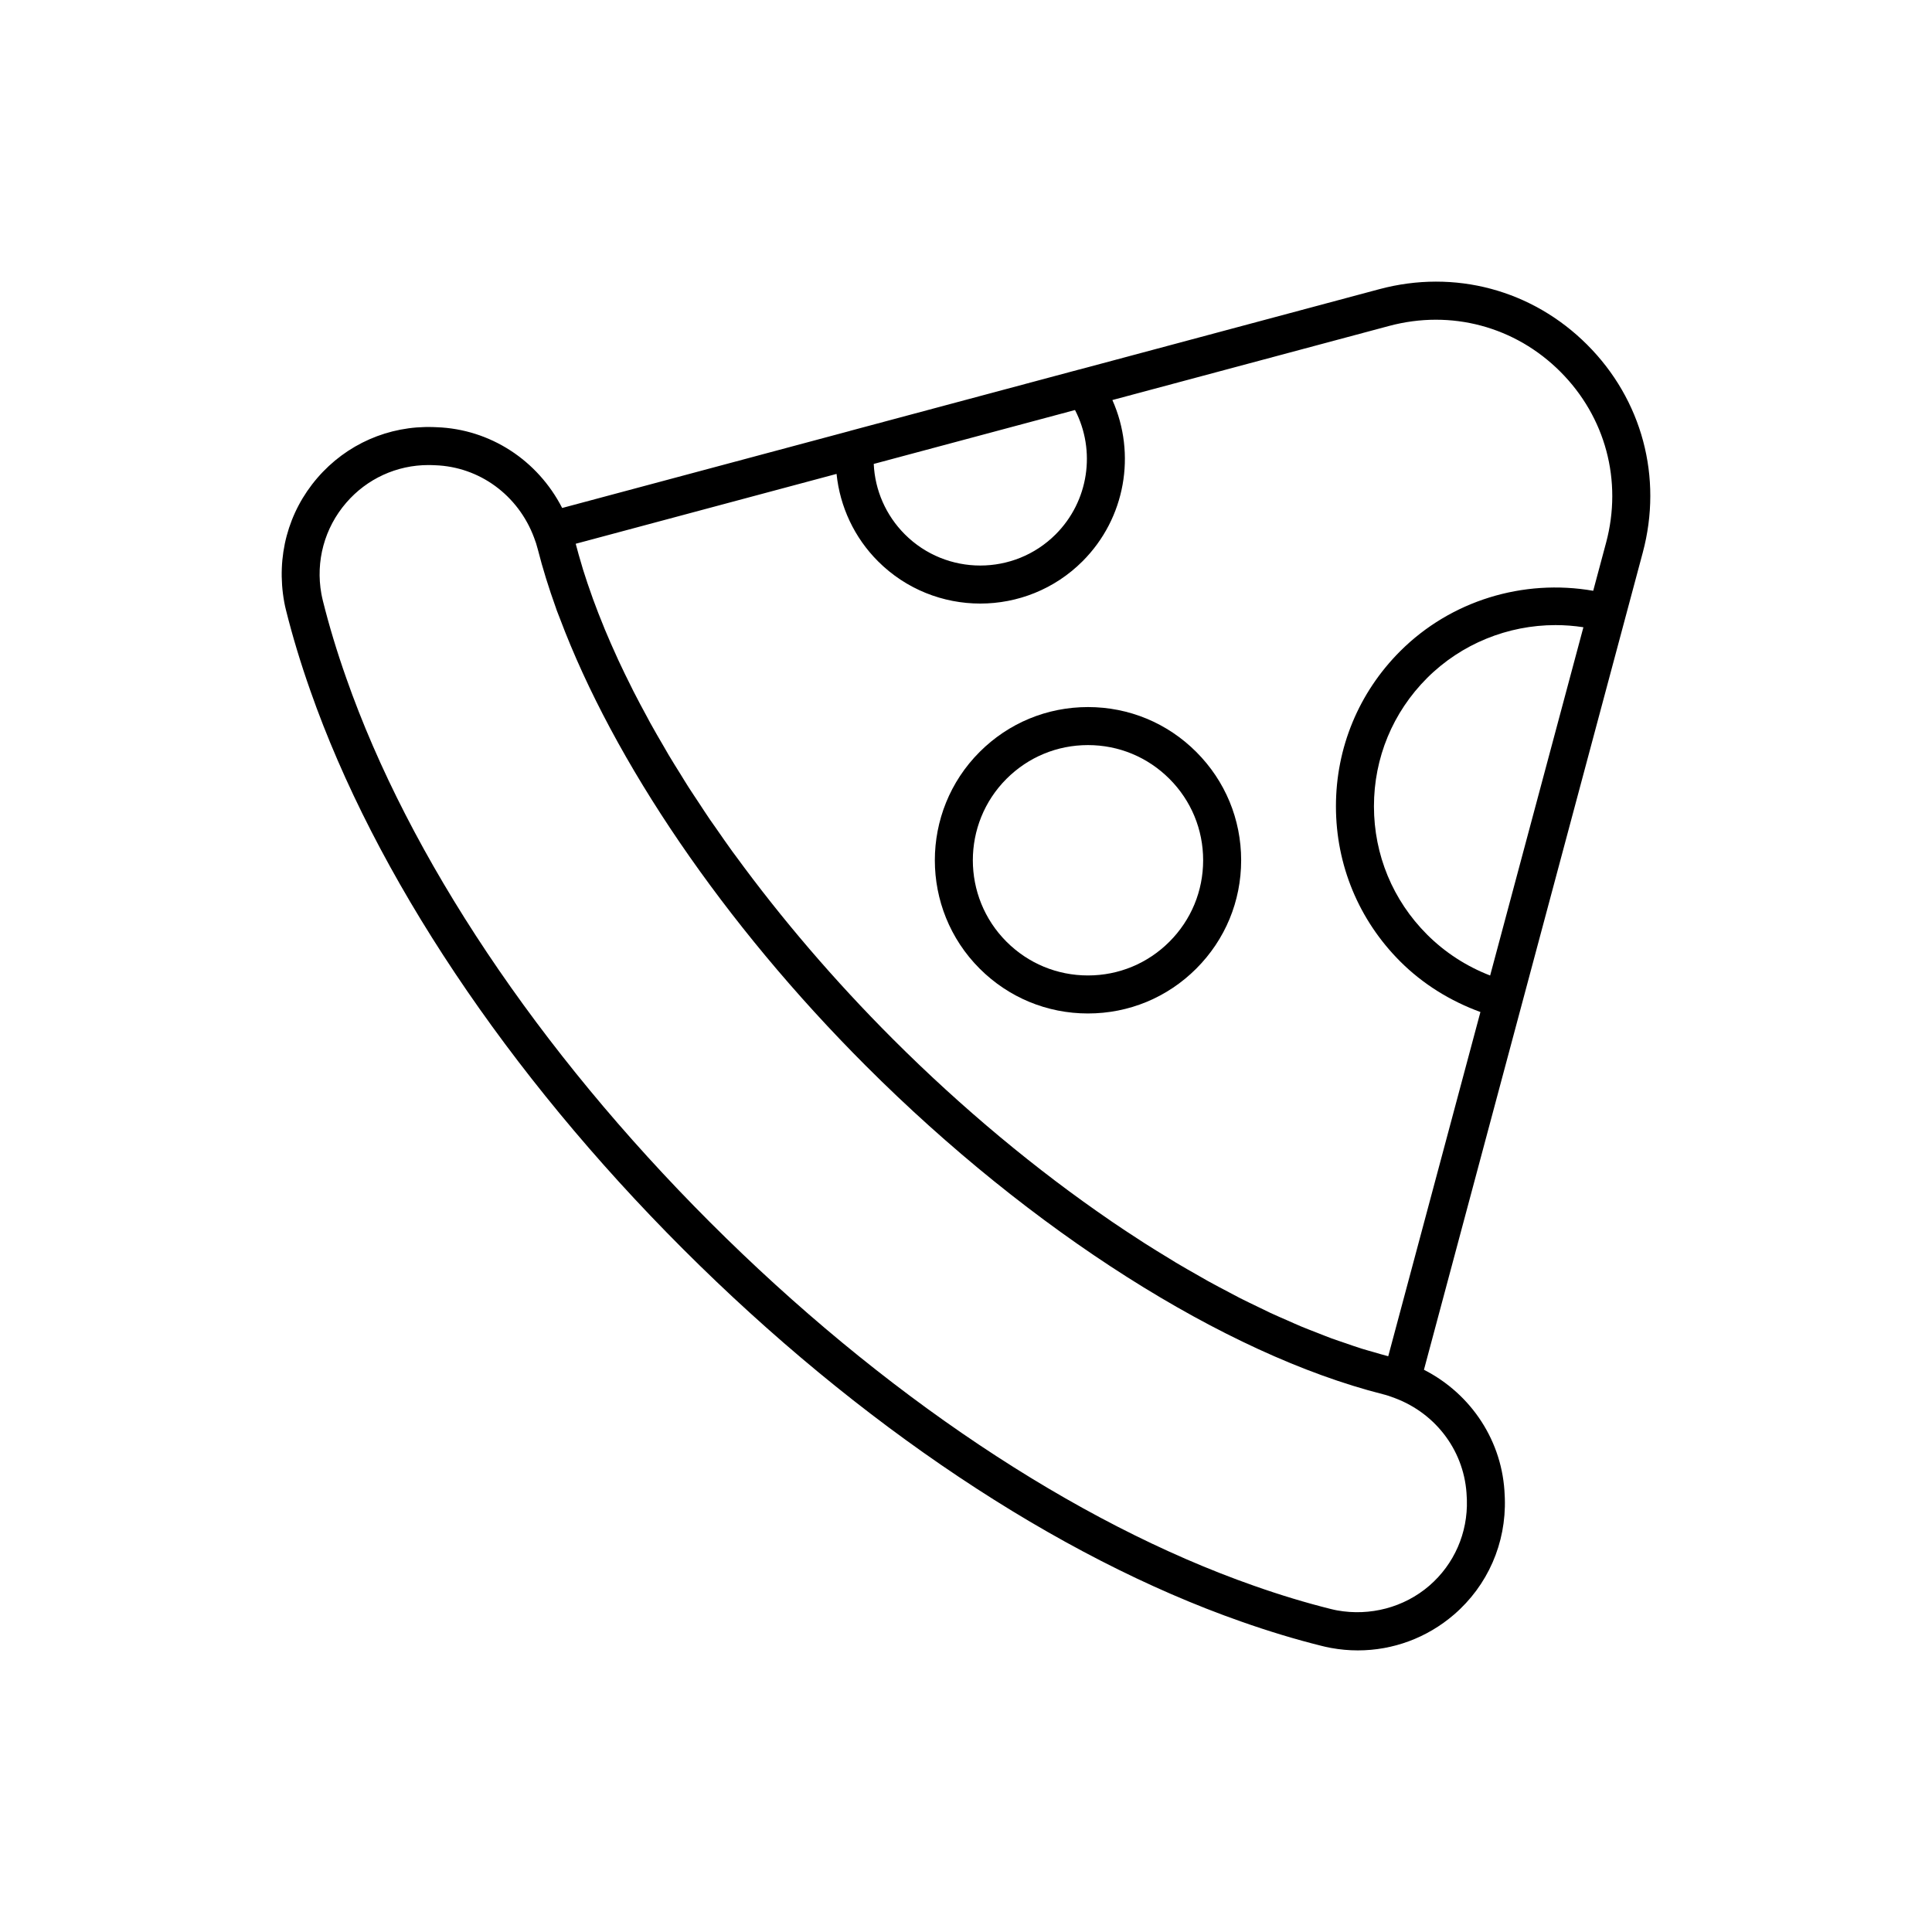 <?xml version="1.0" encoding="UTF-8"?>
<!-- Uploaded to: SVG Repo, www.svgrepo.com, Generator: SVG Repo Mixer Tools -->
<svg fill="#000000" width="800px" height="800px" version="1.1" viewBox="144 144 512 512" xmlns="http://www.w3.org/2000/svg">
 <g>
  <path d="m564.62 235.36c-14.559-14.559-35.141-20.062-55.074-14.727l-79.523 21.297c-0.027 0.008-0.055 0-0.082 0.008l-60.66 16.242c-0.027 0.008-0.051 0.027-0.078 0.035l-76.223 20.406c-6.465-12.633-19.066-20.91-33.289-21.406l-0.855-0.035c-11.836-0.395-23.035 4.535-30.73 13.473-7.754 8.992-10.977 20.855-8.773 32.953 0.137 0.711 0.289 1.469 0.469 2.129 1.707 6.859 3.879 14.031 6.445 21.305 17.105 48.84 52.176 101.39 98.746 147.95 46.562 46.562 99.109 81.633 147.94 98.746 7.277 2.566 14.445 4.734 21.215 6.418 0.773 0.211 1.543 0.363 2.269 0.508 0.023 0.004 0.34 0.066 0.367 0.07 2.356 0.43 4.723 0.641 7.07 0.641 9.289 0 18.297-3.305 25.48-9.496 8.93-7.699 13.84-18.898 13.461-30.785l-0.035-0.754c-0.488-14.273-8.781-26.887-21.398-33.336l57.988-216.56c5.34-19.934-0.172-40.523-14.73-55.082zm-135.73 17.301c5.586 10.793 3.652 24.164-5.133 32.953-11.027 11.02-28.941 11.004-39.957 0-5.027-5.027-7.938-11.684-8.25-18.668zm103.81 288.06 0.035 0.742c0.277 8.773-3.359 17.074-9.973 22.781-6.68 5.754-15.711 8.102-24.402 6.527-0.496-0.098-1.031-0.199-1.672-0.367-6.559-1.633-13.422-3.707-20.402-6.172-47.449-16.625-98.645-50.848-144.16-96.363-45.52-45.52-79.742-96.715-96.363-144.17-2.469-6.984-4.543-13.848-6.199-20.496-0.137-0.52-0.234-1.039-0.391-1.797-1.574-8.684 0.816-17.492 6.574-24.168 5.5-6.387 13.422-9.996 21.801-9.996 0.305 0 0.613 0.004 0.926 0.016l0.84 0.035c11.715 0.406 21.992 7.894 26.203 19.145 0.395 1 0.719 2.008 0.984 3.066 0.012 0.047 0.027 0.086 0.039 0.137 1.273 5.012 2.883 10.168 4.766 15.418 0.082 0.23 0.148 0.453 0.23 0.68 0.254 0.695 0.555 1.41 0.82 2.109 14.254 37.953 43.504 81.008 81.148 118.65 43.812 43.809 94.98 76.32 136.93 86.973 1.066 0.258 2.102 0.609 3.191 1.031 11.18 4.188 18.668 14.465 19.07 26.223zm6.203-138.2c-6.269-2.422-11.98-6.117-16.719-10.859-9.074-9.074-14.07-21.137-14.074-33.973-0.004-12.84 4.992-24.914 14.074-33.996 9.094-9.09 21.426-14.035 34.043-14.035 2.461 0 4.934 0.188 7.391 0.57zm30.723-114.69-3.41 12.734c-18.547-3.231-37.754 2.609-51.152 16.004-10.988 10.988-17.031 25.59-17.027 41.125 0.004 15.523 6.051 30.117 17.027 41.094 5.984 5.988 13.289 10.496 21.262 13.406l-24.43 91.223c-1.316-0.344-2.652-0.738-3.984-1.129-1.039-0.301-2.07-0.574-3.121-0.906-1.414-0.441-2.856-0.957-4.289-1.449-1.191-0.41-2.375-0.789-3.578-1.23-1.305-0.48-2.633-1.023-3.957-1.539-1.355-0.531-2.703-1.039-4.074-1.609-1.184-0.492-2.383-1.043-3.574-1.566-1.531-0.672-3.055-1.32-4.598-2.035-1.051-0.488-2.113-1.027-3.168-1.535-1.699-0.82-3.391-1.621-5.106-2.496-0.914-0.465-1.832-0.977-2.75-1.457-1.871-0.984-3.746-1.961-5.633-3.008-0.723-0.402-1.449-0.836-2.176-1.246-2.082-1.18-4.168-2.363-6.266-3.613-0.539-0.32-1.078-0.672-1.621-1-2.281-1.383-4.57-2.785-6.863-4.25-0.336-0.215-0.668-0.445-1.004-0.66-2.5-1.609-5-3.254-7.5-4.961-0.102-0.07-0.207-0.148-0.309-0.219-19.648-13.441-39.312-29.758-57.699-48.145-15.543-15.543-29.594-32-41.691-48.574-0.262-0.359-0.539-0.715-0.801-1.074-1.43-1.973-2.797-3.949-4.168-5.926-0.609-0.875-1.246-1.75-1.844-2.625-1.039-1.523-2.016-3.047-3.023-4.57-0.875-1.332-1.785-2.664-2.633-3.996-0.719-1.121-1.387-2.238-2.082-3.359-1.078-1.73-2.168-3.461-3.195-5.188-0.469-0.781-0.895-1.555-1.348-2.336-1.203-2.055-2.402-4.113-3.531-6.16-0.277-0.5-0.523-0.992-0.793-1.488-1.262-2.316-2.504-4.633-3.672-6.93-0.141-0.273-0.262-0.543-0.398-0.812-1.266-2.508-2.484-5.008-3.633-7.488-0.062-0.141-0.121-0.277-0.184-0.418-1.191-2.598-2.328-5.18-3.391-7.738-0.043-0.105-0.078-0.207-0.121-0.312-1.062-2.578-2.062-5.137-2.984-7.664-0.062-0.176-0.117-0.344-0.18-0.52-0.879-2.441-1.703-4.863-2.449-7.254-0.105-0.34-0.188-0.672-0.293-1.008-0.594-1.961-1.145-3.902-1.645-5.824l69.125-18.512c0.895 8.676 4.695 16.863 10.984 23.152 7.473 7.473 17.289 11.207 27.105 11.207 9.816 0 19.625-3.738 27.098-11.207 11.387-11.387 14.281-28.453 7.91-42.727l73.363-19.645c16.398-4.383 33.359 0.141 45.34 12.121 11.992 11.984 16.523 28.934 12.133 45.344z"/>
  <path d="m432.32 331.38c-10.844 0-21.039 4.223-28.707 11.891-15.828 15.828-15.828 41.586 0 57.418 7.672 7.668 17.863 11.891 28.707 11.891 10.848 0 21.043-4.223 28.707-11.891 7.672-7.668 11.891-17.863 11.891-28.707 0-10.848-4.223-21.039-11.891-28.707-7.664-7.672-17.855-11.895-28.707-11.895zm21.586 62.184c-5.766 5.766-13.426 8.941-21.586 8.941-8.152 0-15.816-3.176-21.586-8.941-11.898-11.902-11.898-31.266 0-43.168 5.766-5.766 13.43-8.941 21.586-8.941s15.816 3.176 21.586 8.941c5.766 5.766 8.941 13.43 8.941 21.586 0 8.148-3.176 15.816-8.941 21.582z"/>
 </g>
</svg>